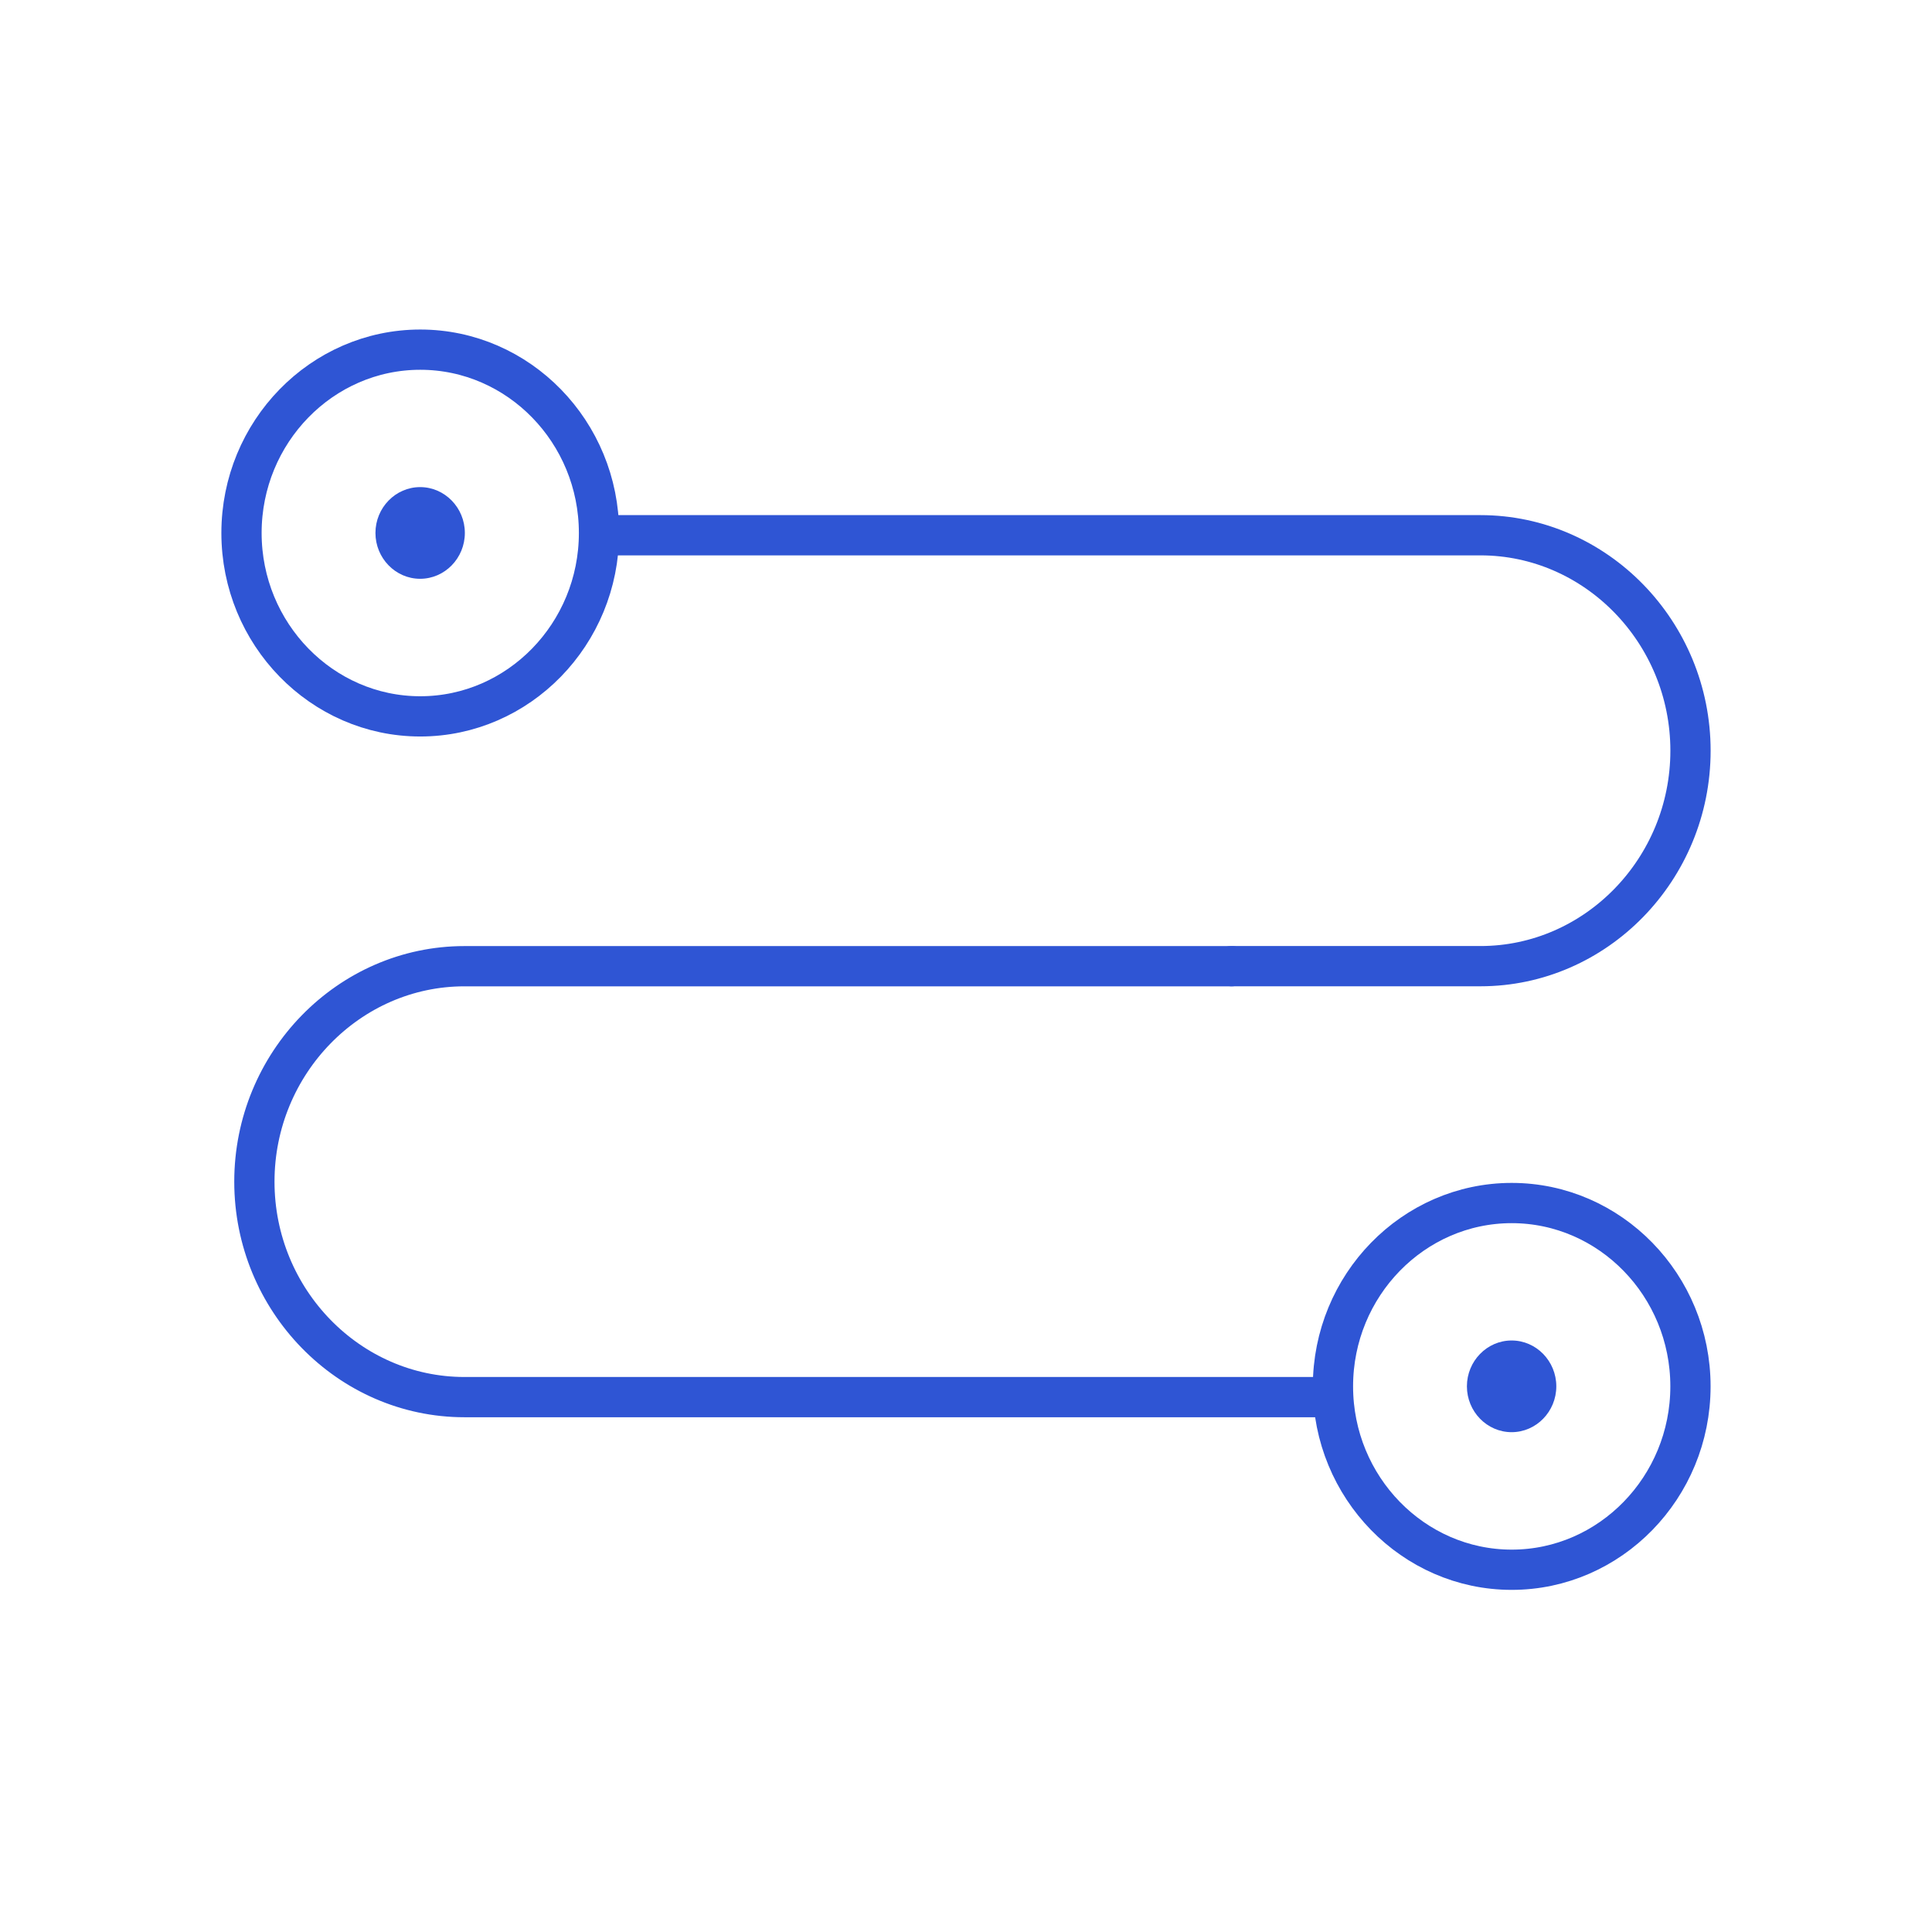 <svg width="48" height="48" viewBox="0 0 48 48" fill="none" xmlns="http://www.w3.org/2000/svg">
<mask id="mask0_2549_11792" style="mask-type:luminance" maskUnits="userSpaceOnUse" x="0" y="0" width="48" height="48">
<path d="M0 3.8147e-06H48V48H0V3.8147e-06Z" fill="white"/>
</mask>
<g mask="url(#mask0_2549_11792)">
<path d="M15 13.298H36.782C39.652 13.298 42 15.707 42 18.651C42 21.595 39.652 24.004 36.782 24.004H30.601" stroke="#2F55D4" stroke-miterlimit="22.926" stroke-linecap="round" stroke-linejoin="round"/>
<path d="M33 34.711H11.539C8.668 34.711 6.32 32.302 6.32 29.358C6.32 26.414 8.669 24.005 11.539 24.005H30.598" stroke="#2F55D4" stroke-miterlimit="22.926" stroke-linecap="round" stroke-linejoin="round"/>
<path d="M37.558 39C40.004 39 41.999 36.953 41.999 34.444C41.999 31.935 40.004 29.889 37.558 29.889C35.112 29.889 33.117 31.935 33.117 34.444C33.117 36.953 35.112 39 37.558 39Z" stroke="#2F55D4" stroke-miterlimit="22.926" stroke-linecap="round" stroke-linejoin="round"/>
<path d="M10.441 17.798C12.887 17.798 14.882 15.751 14.882 13.242C14.882 10.733 12.887 8.687 10.441 8.687C7.995 8.687 6 10.733 6 13.242C6 15.751 7.995 17.798 10.441 17.798Z" stroke="#2F55D4" stroke-miterlimit="22.926" stroke-linecap="round" stroke-linejoin="round"/>
<path fill-rule="evenodd" clip-rule="evenodd" d="M37.556 35.582C38.167 35.582 38.666 35.07 38.666 34.443C38.666 33.816 38.167 33.304 37.556 33.304C36.944 33.304 36.445 33.816 36.445 34.443C36.445 35.07 36.944 35.582 37.556 35.582Z" fill="#2F55D4"/>
<path fill-rule="evenodd" clip-rule="evenodd" d="M10.438 14.38C11.05 14.38 11.549 13.868 11.549 13.241C11.549 12.614 11.05 12.102 10.438 12.102C9.827 12.102 9.328 12.614 9.328 13.241C9.328 13.868 9.827 14.38 10.438 14.38Z" fill="#2F55D4"/>
</g>
</svg>
